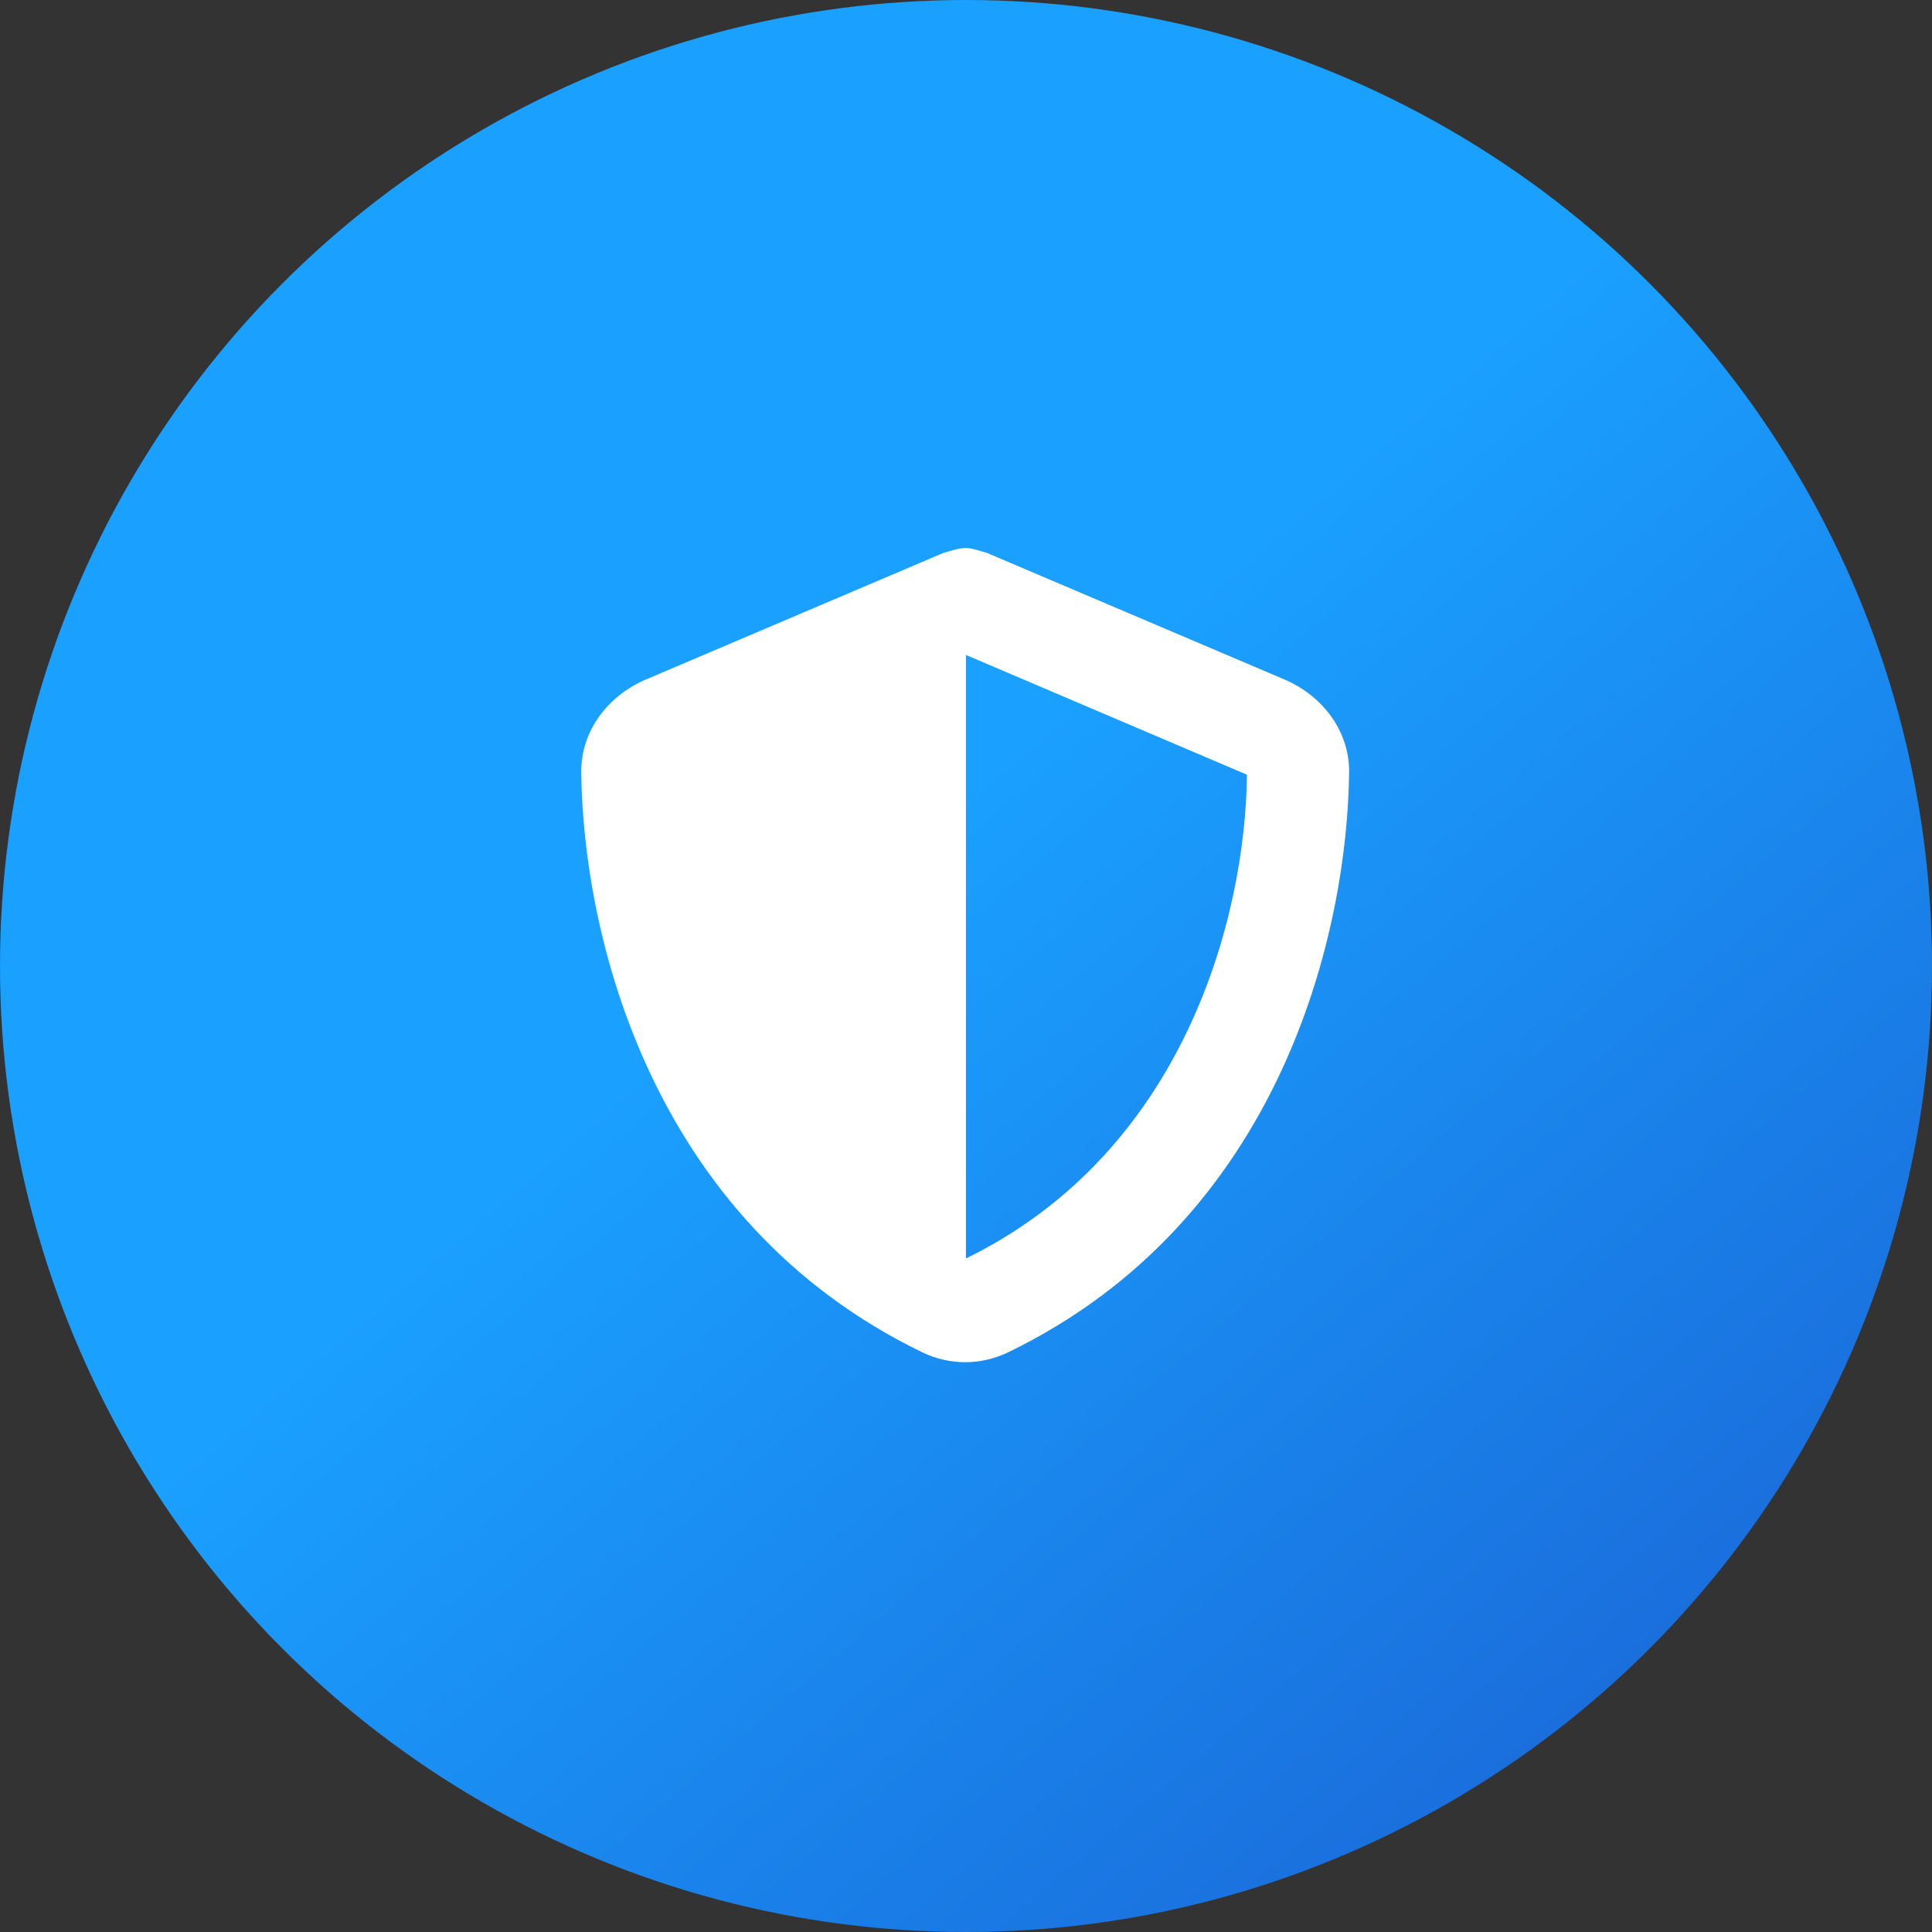 <svg xmlns="http://www.w3.org/2000/svg" width="52" height="52" viewBox="0 0 52 52" fill="none"><rect x="0" y="0" width="52" height="52" fill="#333333" stroke="none"/><circle cx="26" cy="26" r="26" fill="url(#paint0_linear_12582_3882)"></circle><path d="M26 14.75C26.172 14.75 26.387 14.836 26.558 14.879L34.636 18.316C35.582 18.746 36.312 19.648 36.312 20.766C36.269 25.062 34.508 32.84 27.117 36.406C26.387 36.75 25.57 36.75 24.84 36.406C17.449 32.84 15.687 25.062 15.644 20.766C15.644 19.648 16.375 18.746 17.32 18.316L25.398 14.879C25.57 14.836 25.785 14.75 26 14.75ZM26 33.871C31.887 30.992 33.519 24.676 33.562 20.852L26 17.629V33.871Z" fill="white"></path><defs><linearGradient id="paint0_linear_12582_3882" x1="84.372" y1="45.914" x2="47.468" y2="2.898" gradientUnits="userSpaceOnUse"><stop offset="0.31" stop-color="#1A5FD2"></stop><stop offset="1" stop-color="#1AA0FF"></stop></linearGradient></defs></svg>